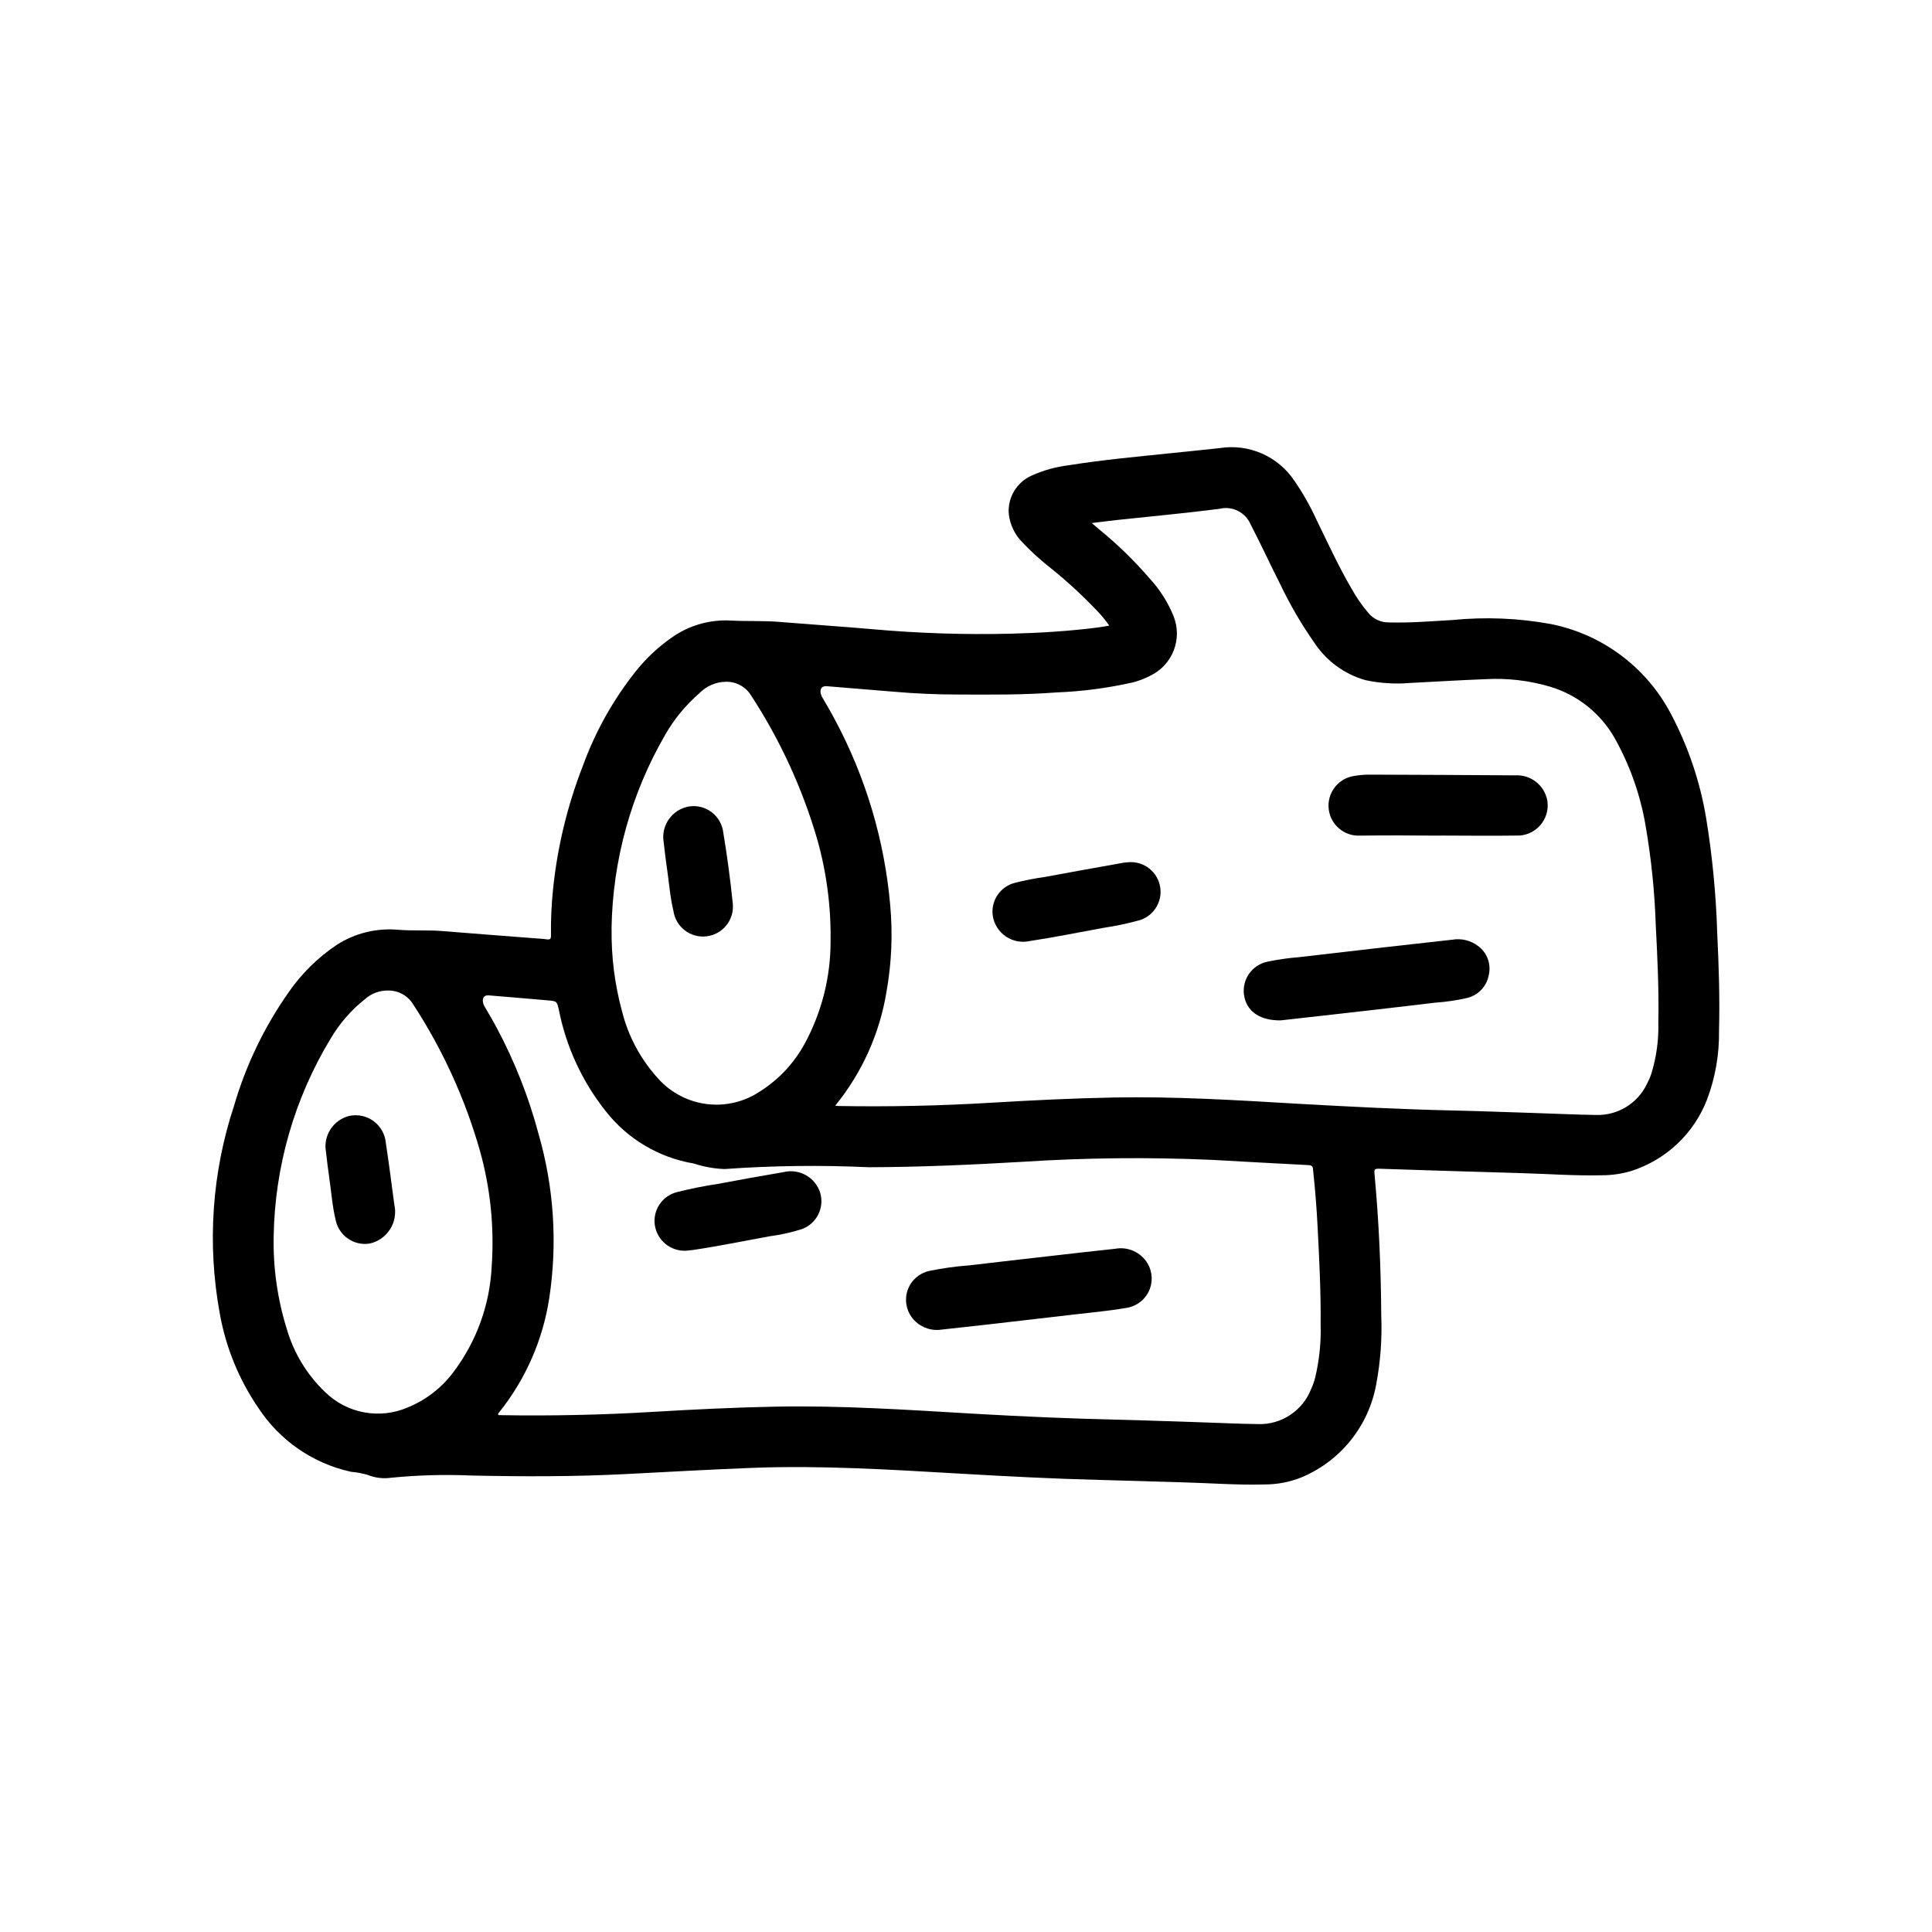<?xml version="1.0" encoding="UTF-8"?>
<!-- Uploaded to: SVG Repo, www.svgrepo.com, Generator: SVG Repo Mixer Tools -->
<svg fill="#000000" width="800px" height="800px" version="1.1" viewBox="144 144 512 512" xmlns="http://www.w3.org/2000/svg">
 <g>
  <path d="m437.96 309.8c-0.902-1.32-1.914-2.566-3.023-3.723-4.055-4.293-8.414-8.289-13.035-11.965-2.438-1.934-4.734-4.039-6.871-6.301-2.062-2.035-3.367-4.715-3.691-7.594-0.352-4.352 2.094-8.445 6.09-10.195 3.109-1.395 6.406-2.312 9.785-2.723 9.062-1.465 18.207-2.273 27.332-3.227 4.234-0.441 8.477-0.852 12.715-1.324 3.777-0.598 7.648-0.098 11.148 1.438 3.504 1.535 6.496 4.039 8.617 7.223 2.211 3.207 4.141 6.598 5.769 10.137 3.008 6.188 5.879 12.438 9.344 18.398 1.309 2.367 2.859 4.594 4.621 6.644 1.316 1.508 3.219 2.367 5.219 2.359 5.66 0.164 11.305-0.316 16.949-0.637 8.668-0.859 17.41-0.508 25.977 1.047 13.664 2.699 25.375 11.43 31.867 23.75 4.574 8.625 7.731 17.926 9.352 27.551 1.664 10.16 2.652 20.414 2.961 30.703 0.418 8.598 0.699 17.199 0.473 25.812 0.094 6.246-0.992 12.453-3.203 18.293-3.496 8.98-10.852 15.906-20.027 18.848-2.555 0.766-5.207 1.148-7.871 1.141-7.016 0.172-14.012-0.355-21.02-0.559-7.348-0.215-14.695-0.438-22.043-0.66-5.125-0.156-10.234-0.34-15.367-0.496-1.891-0.055-1.898-0.047-1.723 1.875 1.148 12.375 1.668 24.781 1.746 37.203l0.004-0.004c0.23 6.027-0.215 12.062-1.332 17.988-1.969 11.055-9.418 20.355-19.773 24.695-3.125 1.262-6.465 1.906-9.832 1.898-7.086 0.195-14.168-0.348-21.254-0.551-7.582-0.211-15.16-0.473-22.742-0.66-12.219-0.309-24.402-0.945-36.605-1.652-18.422-1.062-36.832-2.242-55.301-1.527-11.02 0.434-22.043 1.047-33.062 1.621-13.762 0.715-27.551 0.699-41.312 0.402v-0.004c-7.047-0.301-14.109-0.105-21.129 0.582-2.156 0.32-4.363 0.047-6.379-0.785-1.418-0.395-2.867-0.66-4.336-0.789-10.051-2.211-18.84-8.266-24.488-16.871-5.191-7.562-8.695-16.152-10.281-25.188-3.359-18.352-2.051-37.254 3.809-54.965 3.141-10.75 8.031-20.91 14.477-30.07 3.434-4.973 7.781-9.246 12.809-12.594 4.844-3.09 10.578-4.477 16.297-3.938 3.938 0.309 7.871 0 11.809 0.348 8.125 0.668 16.254 1.273 24.402 1.906 1.023 0.078 2.047 0.117 3.062 0.27 0.852 0.125 1.141-0.086 1.125-1.008v-0.004c-0.055-4.098 0.129-8.195 0.551-12.273 1.145-11.176 3.793-22.145 7.871-32.613 3.316-9.141 8.102-17.684 14.168-25.285 2.676-3.332 5.809-6.266 9.305-8.715 4.539-3.254 10.051-4.871 15.629-4.59 4.465 0.25 8.934 0 13.383 0.395 8.133 0.668 16.27 1.203 24.402 1.914 12.09 1.078 24.227 1.473 36.359 1.188 7.707-0.195 15.391-0.66 23.043-1.621 1.039-0.133 2.07-0.332 3.234-0.52zm-72.602 127.2c0.215 0.047 0.434 0.082 0.652 0.102 13.578 0.234 27.141-0.051 40.691-0.867 10.84-0.652 21.695-1.18 32.559-1.387 16.121-0.301 32.203 0.691 48.285 1.637 14.035 0.789 28.078 1.52 42.141 1.82 7.086 0.156 14.09 0.449 21.145 0.66 5.406 0.156 10.809 0.449 16.223 0.512v0.004c2.781 0.07 5.527-0.664 7.898-2.117 2.375-1.453 4.281-3.559 5.484-6.07 0.465-0.863 0.859-1.77 1.172-2.699 1.355-4.391 1.988-8.977 1.867-13.57 0.18-8.613-0.234-17.215-0.676-25.812h-0.004c-0.289-8.891-1.195-17.75-2.715-26.516-1.387-8.086-4.141-15.879-8.148-23.039-3.715-6.578-9.824-11.469-17.059-13.652-5.586-1.664-11.418-2.344-17.238-2.016-6.629 0.25-13.258 0.668-19.895 1h0.004c-3.973 0.34-7.969 0.09-11.863-0.738-5.539-1.562-10.336-5.059-13.52-9.855-3.481-4.965-6.543-10.219-9.145-15.695-2.652-5.219-5.086-10.539-7.793-15.742v-0.004c-1.383-3.223-4.906-4.961-8.305-4.102-9.055 1.164-18.152 1.992-27.238 2.969-2.086 0.227-4.172 0.52-6.543 0.789l1.82 1.574v-0.004c4.938 4.004 9.504 8.449 13.641 13.273 2.637 2.879 4.738 6.207 6.203 9.824 2.414 6.027-0.234 12.898-6.07 15.746-1.496 0.793-3.078 1.406-4.723 1.824-6.633 1.5-13.395 2.391-20.191 2.652-8.66 0.668-17.367 0.598-26.055 0.559-5.582 0-11.152-0.238-16.703-0.715l-18.105-1.488c-1.258-0.102-1.836 0.512-1.676 1.77l-0.004 0.004c0.102 0.523 0.309 1.02 0.605 1.461 1.078 1.883 2.195 3.731 3.195 5.652 8.168 15.246 13.152 31.996 14.652 49.227 0.684 7.598 0.355 15.258-0.977 22.773-1.801 11.102-6.488 21.539-13.594 30.258zm-89.348 81.867c0.148 0.219 0.371 0.156 0.559 0.164 13.492 0.227 26.973-0.062 40.438-0.867 10.809-0.645 21.617-1.18 32.434-1.387 17.648-0.348 35.234 0.859 52.828 1.883 12.691 0.73 25.379 1.289 38.086 1.574 6.965 0.156 13.934 0.449 20.898 0.652 5.406 0.156 10.809 0.457 16.223 0.512l0.004 0.008c2.996 0.074 5.941-0.773 8.438-2.43 2.5-1.656 4.43-4.039 5.527-6.828 0.469-1.012 0.84-2.066 1.109-3.148 1.086-4.594 1.566-9.305 1.426-14.023 0.078-8.535-0.348-17.051-0.789-25.566-0.25-5.07-0.652-10.133-1.195-15.191-0.07-0.699 0-1.395-1.156-1.449-8.551-0.418-17.105-0.938-25.656-1.395-16.754-0.738-33.535-0.566-50.273 0.52-13.555 0.789-27.094 1.395-40.676 1.434h0.004c-12.734-0.59-25.496-0.43-38.211 0.48-2.773-0.098-5.523-0.59-8.156-1.465-9.285-1.551-17.648-6.535-23.426-13.965-6.184-7.816-10.414-16.988-12.344-26.766-0.512-2.227-0.496-2.281-2.762-2.488-5.258-0.473-10.531-0.898-15.801-1.34-1.125-0.086-1.676 0.512-1.574 1.637v0.004c0.078 0.562 0.289 1.102 0.605 1.574 1.023 1.762 2.078 3.519 3.031 5.32 4.816 9 8.566 18.527 11.176 28.395 4.023 14.031 4.977 28.762 2.797 43.195-1.672 11.051-6.211 21.473-13.172 30.219-0.148 0.207-0.414 0.379-0.406 0.695zm30.07-128.74v0.004c-0.105 7.32 0.809 14.621 2.715 21.695 1.664 6.754 5.004 12.98 9.715 18.105 3.34 3.688 7.894 6.051 12.832 6.66 4.941 0.605 9.934-0.586 14.066-3.356 4.945-3.125 9.008-7.461 11.809-12.594 4.547-8.352 6.918-17.715 6.894-27.223 0.133-9.148-1.066-18.27-3.559-27.074-3.938-13.461-9.832-26.27-17.492-38.02-1.391-2.273-3.867-3.66-6.531-3.652-2.742 0-5.367 1.125-7.258 3.109-3.555 3.082-6.566 6.738-8.914 10.816-9.098 15.652-14.02 33.379-14.293 51.48zm-89.555 81.508c-0.172 8.309 0.996 16.59 3.465 24.523 1.859 6.414 5.391 12.219 10.234 16.82 2.832 2.75 6.414 4.602 10.297 5.316 3.883 0.715 7.891 0.262 11.516-1.301 4.777-1.941 8.938-5.144 12.039-9.266 6.191-8.141 9.762-17.973 10.23-28.188 0.715-10.281-0.336-20.609-3.109-30.539-3.914-13.766-9.887-26.863-17.711-38.848-1.398-2.273-3.875-3.656-6.543-3.652-2.281-0.059-4.496 0.75-6.203 2.269-3.676 2.91-6.781 6.481-9.152 10.523-9.566 15.805-14.762 33.867-15.062 52.34z"/>
  <path d="m483.44 414.41c-5.375 0.078-8.66-2.203-9.598-5.879l0.004-0.004c-0.535-2.07-0.199-4.273 0.926-6.094 1.125-1.82 2.941-3.106 5.031-3.559 2.805-0.59 5.644-0.996 8.504-1.219 7.477-0.883 14.961-1.746 22.441-2.598 6.055-0.691 12.113-1.371 18.176-2.031 2.379-0.402 4.82 0.195 6.746 1.645 2.426 1.77 3.555 4.816 2.867 7.738-0.539 3-2.812 5.387-5.777 6.07-2.754 0.629-5.551 1.043-8.371 1.234-8.25 0.988-16.504 1.945-24.758 2.875-5.762 0.66-11.531 1.297-16.191 1.82z"/>
  <path d="m524.64 365.45c-6.762-0.062-13.523-0.086-20.285 0-4.152 0.172-7.738-2.879-8.23-7.004-0.492-4.129 2.277-7.938 6.356-8.742 1.652-0.316 3.332-0.453 5.016-0.418 12.66 0.043 25.32 0.105 37.992 0.188l-0.004 0.004c4.156-0.27 7.852 2.629 8.582 6.731 0.367 2.394-0.367 4.828-1.996 6.617-1.633 1.793-3.984 2.75-6.402 2.609-6.481 0.102-12.949 0-19.43 0z"/>
  <path d="m443.02 372.5c4.133-0.352 7.828 2.562 8.453 6.66 0.621 4.102-2.043 7.981-6.094 8.871-2.965 0.797-5.973 1.422-9.012 1.867-6.481 1.188-12.941 2.496-19.461 3.488-2.207 0.492-4.523 0.043-6.391-1.238-1.863-1.285-3.109-3.293-3.434-5.531-0.52-3.961 2.008-7.684 5.883-8.66 2.648-0.672 5.336-1.195 8.043-1.574 6.723-1.242 13.449-2.461 20.176-3.652 0.609-0.141 1.223-0.164 1.836-0.23z"/>
  <path d="m392.77 496.44c-2.758 0.16-5.414-1.066-7.086-3.266-1.602-2.121-2.019-4.91-1.105-7.406 0.91-2.496 3.031-4.359 5.625-4.945 3.527-0.727 7.098-1.227 10.688-1.488 7.438-0.883 14.879-1.723 22.316-2.574 5.406-0.613 10.816-1.25 16.23-1.812l0.004 0.004c3.406-0.664 6.867 0.867 8.66 3.84 1.363 2.289 1.477 5.109 0.305 7.504-1.176 2.391-3.481 4.023-6.125 4.344-4.598 0.789-9.258 1.203-13.887 1.746-7.477 0.883-14.961 1.746-22.441 2.598-4.375 0.504-8.793 0.969-13.184 1.457z"/>
  <path d="m325.74 475.46c-4.035 0.152-7.551-2.723-8.195-6.707-0.613-3.992 1.891-7.801 5.801-8.816 3.574-0.906 7.188-1.633 10.832-2.176 5.832-1.102 11.672-2.152 17.523-3.148 4.148-0.984 8.352 1.391 9.652 5.449 1.215 4.047-0.98 8.328-4.977 9.707-2.773 0.871-5.617 1.496-8.5 1.871-6.769 1.227-13.5 2.629-20.309 3.629-0.609 0.078-1.223 0.129-1.828 0.191z"/>
  <path d="m338.2 383.52c0.406 4.289-2.691 8.121-6.977 8.621-4.281 0.496-8.176-2.519-8.766-6.789-0.875-3.582-1.117-7.273-1.66-10.91-0.355-2.363-0.637-4.785-0.906-7.188-0.789-4.469 2.191-8.73 6.656-9.523 2.141-0.348 4.328 0.199 6.055 1.512 1.723 1.309 2.836 3.269 3.078 5.422 1.023 6.094 1.828 12.219 2.473 18.367 0.055 0.164 0.039 0.328 0.047 0.488z"/>
  <path d="m248.49 463.2c0.527 2.242 0.129 4.606-1.102 6.551-1.234 1.949-3.195 3.32-5.445 3.809-4.172 0.648-8.125-2.086-8.984-6.219-0.891-3.621-1.133-7.352-1.676-11.02-0.348-2.363-0.629-4.723-0.898-7.086-0.773-4.32 1.957-8.496 6.227-9.52 2.246-0.461 4.582 0.055 6.422 1.422 1.84 1.367 3.008 3.453 3.215 5.734 0.906 5.922 1.637 11.848 2.242 16.328z"/>
 </g>
</svg>